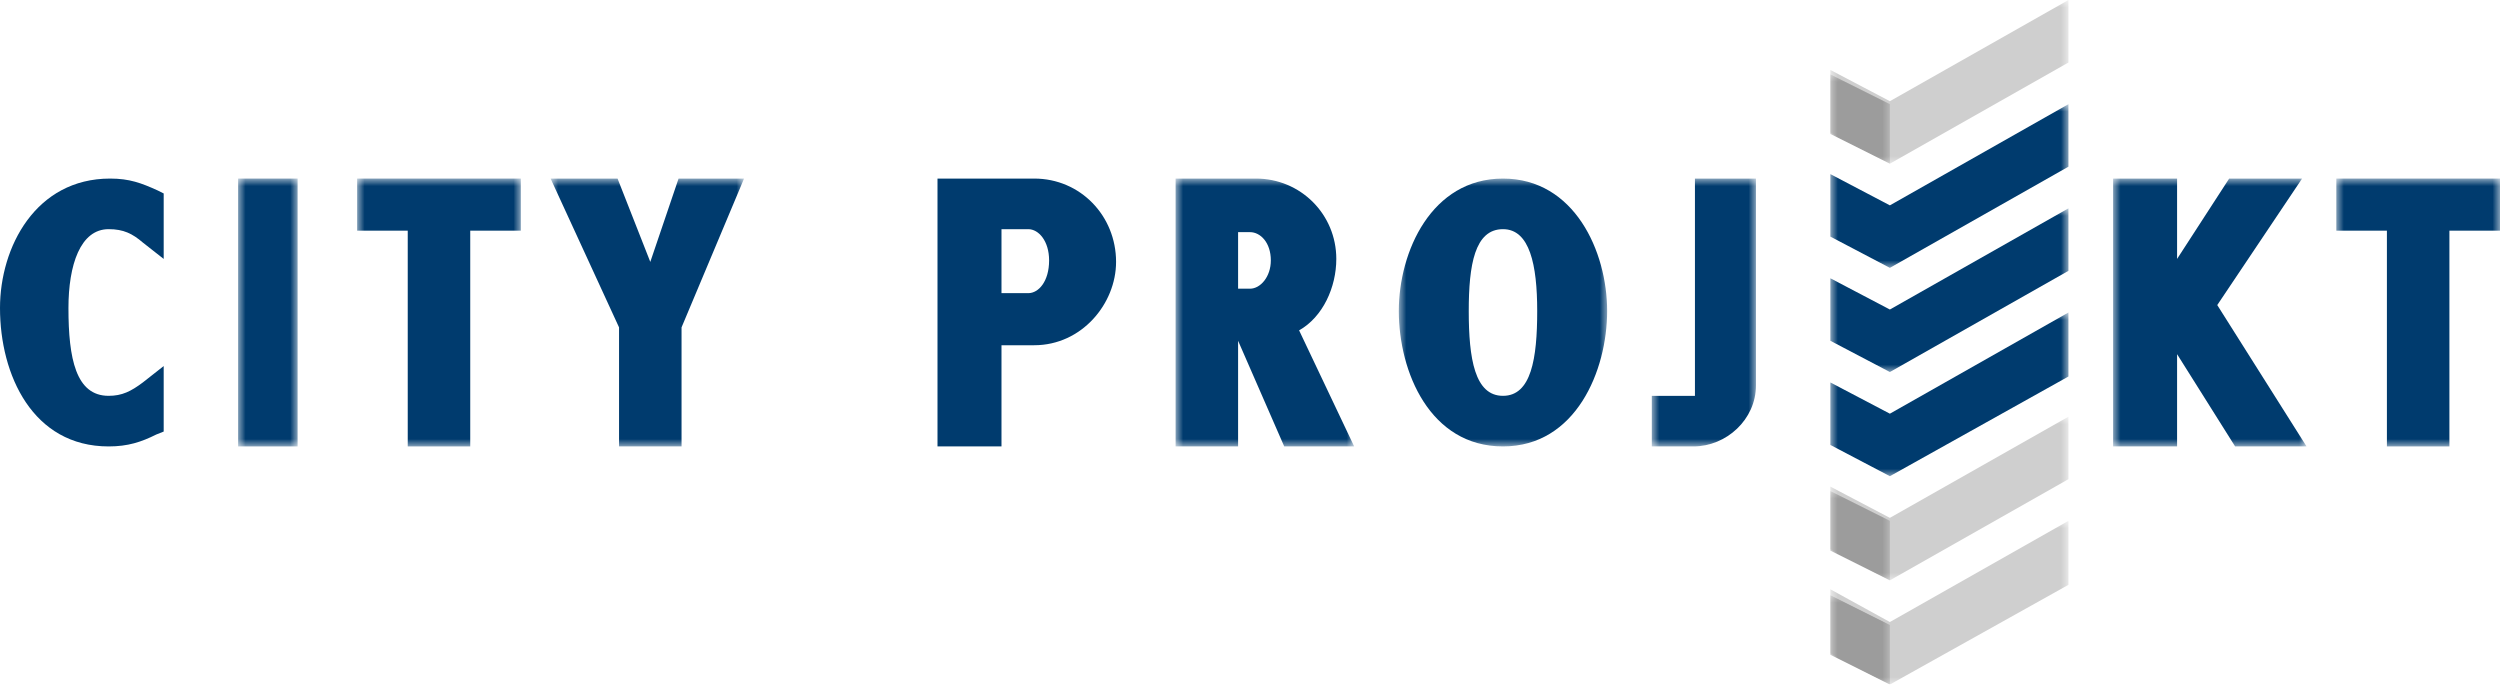 <?xml version="1.0" encoding="utf-8"?>
<!-- Generator: Adobe Illustrator 23.0.6, SVG Export Plug-In . SVG Version: 6.00 Build 0)  -->
<svg version="1.1" id="Ebene_1" xmlns="http://www.w3.org/2000/svg" xmlns:xlink="http://www.w3.org/1999/xlink" x="0px" y="0px"
	 viewBox="0 0 168 46" style="enable-background:new 0 0 168 46;" xml:space="preserve">
<style type="text/css">
	.st0{fill-rule:evenodd;clip-rule:evenodd;fill:#003B6E;}
	.st1{filter:url(#Adobe_OpacityMaskFilter);}
	.st2{fill-rule:evenodd;clip-rule:evenodd;fill:#FFFFFF;}
	.st3{mask:url(#mask-2_1_);fill-rule:evenodd;clip-rule:evenodd;fill:#003B6E;}
	.st4{filter:url(#Adobe_OpacityMaskFilter_1_);}
	.st5{mask:url(#mask-2_2_);fill-rule:evenodd;clip-rule:evenodd;fill:#003B6E;}
	.st6{filter:url(#Adobe_OpacityMaskFilter_2_);}
	.st7{mask:url(#mask-2_3_);fill-rule:evenodd;clip-rule:evenodd;fill:#003B6E;}
	.st8{filter:url(#Adobe_OpacityMaskFilter_3_);}
	.st9{mask:url(#mask-2_5_);fill-rule:evenodd;clip-rule:evenodd;fill:#003B6E;}
	.st10{filter:url(#Adobe_OpacityMaskFilter_4_);}
	.st11{mask:url(#mask-2_6_);fill-rule:evenodd;clip-rule:evenodd;fill:#003B6E;}
	.st12{filter:url(#Adobe_OpacityMaskFilter_5_);}
	.st13{mask:url(#mask-2_7_);fill-rule:evenodd;clip-rule:evenodd;fill:#003B6E;}
	.st14{filter:url(#Adobe_OpacityMaskFilter_6_);}
	.st15{mask:url(#mask-2_8_);fill-rule:evenodd;clip-rule:evenodd;fill:#003B6E;}
	.st16{filter:url(#Adobe_OpacityMaskFilter_7_);}
	.st17{mask:url(#mask-2_9_);fill-rule:evenodd;clip-rule:evenodd;fill:#003B6E;}
	.st18{filter:url(#Adobe_OpacityMaskFilter_8_);}
	.st19{mask:url(#mask-2_10_);fill-rule:evenodd;clip-rule:evenodd;fill:#CFCFCF;}
	.st20{filter:url(#Adobe_OpacityMaskFilter_9_);}
	.st21{mask:url(#mask-2_11_);fill-rule:evenodd;clip-rule:evenodd;fill:#003B6E;}
	.st22{filter:url(#Adobe_OpacityMaskFilter_10_);}
	.st23{mask:url(#mask-2_12_);fill-rule:evenodd;clip-rule:evenodd;fill:#003B6E;}
	.st24{filter:url(#Adobe_OpacityMaskFilter_11_);}
	.st25{mask:url(#mask-2_13_);fill-rule:evenodd;clip-rule:evenodd;fill:#003B6E;}
	.st26{filter:url(#Adobe_OpacityMaskFilter_12_);}
	.st27{mask:url(#mask-2_14_);fill-rule:evenodd;clip-rule:evenodd;fill:#CFCFCF;}
	.st28{filter:url(#Adobe_OpacityMaskFilter_13_);}
	.st29{mask:url(#mask-2_15_);fill-rule:evenodd;clip-rule:evenodd;fill:#CFCFCF;}
	.st30{filter:url(#Adobe_OpacityMaskFilter_14_);}
	.st31{mask:url(#mask-2_16_);fill-rule:evenodd;clip-rule:evenodd;fill:#9C9C9C;}
	.st32{filter:url(#Adobe_OpacityMaskFilter_15_);}
	.st33{mask:url(#mask-2_17_);fill-rule:evenodd;clip-rule:evenodd;fill:#9C9C9C;}
	.st34{filter:url(#Adobe_OpacityMaskFilter_16_);}
	.st35{mask:url(#mask-2_18_);fill-rule:evenodd;clip-rule:evenodd;fill:#9C9C9C;}
</style>
<title>Group 45</title>
<desc>Created with Sketch.</desc>
<g id="Page-1">
	<g id="Home_01" transform="translate(-150, -44)">
		<g id="Group-45" transform="translate(150, 44)">
			<path id="Fill-1" class="st0" d="M9.6,16.3c-0.7-0.6-1.3-0.9-2.3-0.9c-1.9,0-2.7,2.4-2.7,5.3c0,3.4,0.5,5.9,2.7,5.9
				c0.9,0,1.5-0.3,2.3-0.9l1.4-1.1V29l-0.5,0.2c-1,0.5-1.9,0.8-3.2,0.8C2.2,30,0,25.2,0,20.7C0,16.6,2.4,12,7.4,12
				c1.3,0,2.1,0.3,3.2,0.8L11,13v4.4L9.6,16.3z"/>
			<g id="Clip-4">
			</g>
			<defs>
				<filter id="Adobe_OpacityMaskFilter" filterUnits="userSpaceOnUse" x="16" y="12" width="4" height="18">
					<feColorMatrix  type="matrix" values="1 0 0 0 0  0 1 0 0 0  0 0 1 0 0  0 0 0 1 0"/>
				</filter>
			</defs>
			<mask maskUnits="userSpaceOnUse" x="16" y="12" width="4" height="18" id="mask-2_1_">
				<g class="st1">
					<polygon id="path-1_1_" class="st2" points="0,46 168,46 168,0 0,0 					"/>
				</g>
			</mask>
			<polygon id="Fill-3" class="st3" points="16,30 20,30 20,12 16,12 			"/>
			<defs>
				<filter id="Adobe_OpacityMaskFilter_1_" filterUnits="userSpaceOnUse" x="24" y="12" width="11" height="18">
					<feColorMatrix  type="matrix" values="1 0 0 0 0  0 1 0 0 0  0 0 1 0 0  0 0 0 1 0"/>
				</filter>
			</defs>
			<mask maskUnits="userSpaceOnUse" x="24" y="12" width="11" height="18" id="mask-2_2_">
				<g class="st4">
					<polygon id="path-1_2_" class="st2" points="0,46 168,46 168,0 0,0 					"/>
				</g>
			</mask>
			<polygon id="Fill-5" class="st5" points="27.4,15.5 24,15.5 24,12 35,12 35,15.5 31.6,15.5 31.6,30 27.4,30 			"/>
			<defs>
				<filter id="Adobe_OpacityMaskFilter_2_" filterUnits="userSpaceOnUse" x="37" y="12" width="13" height="18">
					<feColorMatrix  type="matrix" values="1 0 0 0 0  0 1 0 0 0  0 0 1 0 0  0 0 0 1 0"/>
				</filter>
			</defs>
			<mask maskUnits="userSpaceOnUse" x="37" y="12" width="13" height="18" id="mask-2_3_">
				<g class="st6">
					<polygon id="path-1_3_" class="st2" points="0,46 168,46 168,0 0,0 					"/>
				</g>
			</mask>
			<polygon id="Fill-6" class="st7" points="45.6,12 50,12 45.8,22 45.8,30 41.6,30 41.6,22 37,12 41.5,12 43.7,17.6 			"/>
			<path class="st0" d="M69.5,12H63v18h4.3v-6.8h2.2c3.2,0,5.5-2.8,5.5-5.6C75,14.5,72.6,12,69.5,12z M69.1,19.7h-1.8v-4.3h1.8
				c0.7,0,1.4,0.8,1.4,2.1C70.5,18.9,69.8,19.7,69.1,19.7z"/>
			<defs>
				<filter id="Adobe_OpacityMaskFilter_3_" filterUnits="userSpaceOnUse" x="79" y="12" width="12" height="18">
					<feColorMatrix  type="matrix" values="1 0 0 0 0  0 1 0 0 0  0 0 1 0 0  0 0 0 1 0"/>
				</filter>
			</defs>
			<mask maskUnits="userSpaceOnUse" x="79" y="12" width="12" height="18" id="mask-2_5_">
				<g class="st8">
					<polygon id="path-1_5_" class="st2" points="0,46 168,46 168,0 0,0 					"/>
				</g>
			</mask>
			<path id="Fill-8" class="st9" d="M83.2,22.9V30H79V12h5.4c3,0,5.4,2.4,5.4,5.4c0,1.9-0.9,3.9-2.5,4.8L91,30h-4.7L83.2,22.9z
				 M83.2,15.5v3.9H84c0.7,0,1.4-0.8,1.4-1.9c0-1.2-0.7-1.9-1.4-1.9H83.2z"/>
			<defs>
				<filter id="Adobe_OpacityMaskFilter_4_" filterUnits="userSpaceOnUse" x="94" y="12" width="14" height="18">
					<feColorMatrix  type="matrix" values="1 0 0 0 0  0 1 0 0 0  0 0 1 0 0  0 0 0 1 0"/>
				</filter>
			</defs>
			<mask maskUnits="userSpaceOnUse" x="94" y="12" width="14" height="18" id="mask-2_6_">
				<g class="st10">
					<polygon id="path-1_6_" class="st2" points="0,46 168,46 168,0 0,0 					"/>
				</g>
			</mask>
			<path id="Fill-9" class="st11" d="M108,20.9c0,4-2.1,9.1-7,9.1c-4.9,0-7-5-7-9.1c0-4,2.2-8.9,7-8.9C105.8,12,108,16.9,108,20.9
				 M98.7,20.9c0,3.2,0.4,5.7,2.3,5.7c1.9,0,2.3-2.5,2.3-5.7c0-3.1-0.5-5.5-2.3-5.5C99.1,15.4,98.7,17.8,98.7,20.9"/>
			<defs>
				<filter id="Adobe_OpacityMaskFilter_5_" filterUnits="userSpaceOnUse" x="111" y="12" width="7" height="18">
					<feColorMatrix  type="matrix" values="1 0 0 0 0  0 1 0 0 0  0 0 1 0 0  0 0 0 1 0"/>
				</filter>
			</defs>
			<mask maskUnits="userSpaceOnUse" x="111" y="12" width="7" height="18" id="mask-2_7_">
				<g class="st12">
					<polygon id="path-1_7_" class="st2" points="0,46 168,46 168,0 0,0 					"/>
				</g>
			</mask>
			<path id="Fill-10" class="st13" d="M113.8,30H111v-3.4h2.9V12h4.1v13.9C118,28.2,116,30,113.8,30"/>
			<defs>
				<filter id="Adobe_OpacityMaskFilter_6_" filterUnits="userSpaceOnUse" x="142" y="12" width="13" height="18">
					<feColorMatrix  type="matrix" values="1 0 0 0 0  0 1 0 0 0  0 0 1 0 0  0 0 0 1 0"/>
				</filter>
			</defs>
			<mask maskUnits="userSpaceOnUse" x="142" y="12" width="13" height="18" id="mask-2_8_">
				<g class="st14">
					<polygon id="path-1_8_" class="st2" points="0,46 168,46 168,0 0,0 					"/>
				</g>
			</mask>
			<polygon id="Fill-11" class="st15" points="149,20.5 155,30 150.2,30 146.3,23.8 146.3,30 142,30 142,12 146.3,12 146.3,17.4 
				149.8,12 154.7,12 			"/>
			<defs>
				<filter id="Adobe_OpacityMaskFilter_7_" filterUnits="userSpaceOnUse" x="157" y="12" width="11" height="18">
					<feColorMatrix  type="matrix" values="1 0 0 0 0  0 1 0 0 0  0 0 1 0 0  0 0 0 1 0"/>
				</filter>
			</defs>
			<mask maskUnits="userSpaceOnUse" x="157" y="12" width="11" height="18" id="mask-2_9_">
				<g class="st16">
					<polygon id="path-1_9_" class="st2" points="0,46 168,46 168,0 0,0 					"/>
				</g>
			</mask>
			<polygon id="Fill-12" class="st17" points="160.4,15.5 157,15.5 157,12 168,12 168,15.5 164.6,15.5 164.6,30 160.4,30 			"/>
			<defs>
				<filter id="Adobe_OpacityMaskFilter_8_" filterUnits="userSpaceOnUse" x="123" y="0" width="16" height="11">
					<feColorMatrix  type="matrix" values="1 0 0 0 0  0 1 0 0 0  0 0 1 0 0  0 0 0 1 0"/>
				</filter>
			</defs>
			<mask maskUnits="userSpaceOnUse" x="123" y="0" width="16" height="11" id="mask-2_10_">
				<g class="st18">
					<polygon id="path-1_10_" class="st2" points="0,46 168,46 168,0 0,0 					"/>
				</g>
			</mask>
			<polygon id="Fill-13" class="st19" points="123,4.7 127,6.8 139,0 139,4.2 127,11 123,8.9 			"/>
			<defs>
				<filter id="Adobe_OpacityMaskFilter_9_" filterUnits="userSpaceOnUse" x="123" y="14" width="16" height="11">
					<feColorMatrix  type="matrix" values="1 0 0 0 0  0 1 0 0 0  0 0 1 0 0  0 0 0 1 0"/>
				</filter>
			</defs>
			<mask maskUnits="userSpaceOnUse" x="123" y="14" width="16" height="11" id="mask-2_11_">
				<g class="st20">
					<polygon id="path-1_11_" class="st2" points="0,46 168,46 168,0 0,0 					"/>
				</g>
			</mask>
			<polygon id="Fill-14" class="st21" points="123,18.7 127,20.8 139,14 139,18.2 127,25 123,22.9 			"/>
			<defs>
				<filter id="Adobe_OpacityMaskFilter_10_" filterUnits="userSpaceOnUse" x="123" y="7" width="16" height="11">
					<feColorMatrix  type="matrix" values="1 0 0 0 0  0 1 0 0 0  0 0 1 0 0  0 0 0 1 0"/>
				</filter>
			</defs>
			<mask maskUnits="userSpaceOnUse" x="123" y="7" width="16" height="11" id="mask-2_12_">
				<g class="st22">
					<polygon id="path-1_12_" class="st2" points="0,46 168,46 168,0 0,0 					"/>
				</g>
			</mask>
			<polygon id="Fill-15" class="st23" points="123,11.7 127,13.8 139,7 139,11.2 127,18 123,15.9 			"/>
			<defs>
				<filter id="Adobe_OpacityMaskFilter_11_" filterUnits="userSpaceOnUse" x="123" y="21" width="16" height="11">
					<feColorMatrix  type="matrix" values="1 0 0 0 0  0 1 0 0 0  0 0 1 0 0  0 0 0 1 0"/>
				</filter>
			</defs>
			<mask maskUnits="userSpaceOnUse" x="123" y="21" width="16" height="11" id="mask-2_13_">
				<g class="st24">
					<polygon id="path-1_13_" class="st2" points="0,46 168,46 168,0 0,0 					"/>
				</g>
			</mask>
			<polygon id="Fill-16" class="st25" points="123,25.7 127,27.8 139,21 139,25.3 127,32 123,29.9 			"/>
			<defs>
				<filter id="Adobe_OpacityMaskFilter_12_" filterUnits="userSpaceOnUse" x="123" y="28" width="16" height="11">
					<feColorMatrix  type="matrix" values="1 0 0 0 0  0 1 0 0 0  0 0 1 0 0  0 0 0 1 0"/>
				</filter>
			</defs>
			<mask maskUnits="userSpaceOnUse" x="123" y="28" width="16" height="11" id="mask-2_14_">
				<g class="st26">
					<polygon id="path-1_14_" class="st2" points="0,46 168,46 168,0 0,0 					"/>
				</g>
			</mask>
			<polygon id="Fill-17" class="st27" points="123,32.7 127,34.8 139,28 139,32.2 127,39 123,36.9 			"/>
			<defs>
				<filter id="Adobe_OpacityMaskFilter_13_" filterUnits="userSpaceOnUse" x="123" y="35" width="16" height="11">
					<feColorMatrix  type="matrix" values="1 0 0 0 0  0 1 0 0 0  0 0 1 0 0  0 0 0 1 0"/>
				</filter>
			</defs>
			<mask maskUnits="userSpaceOnUse" x="123" y="35" width="16" height="11" id="mask-2_15_">
				<g class="st28">
					<polygon id="path-1_15_" class="st2" points="0,46 168,46 168,0 0,0 					"/>
				</g>
			</mask>
			<polygon id="Fill-18" class="st29" points="123,39.6 127,41.8 139,35 139,39.3 127,46 123,43.9 			"/>
			<defs>
				<filter id="Adobe_OpacityMaskFilter_14_" filterUnits="userSpaceOnUse" x="123" y="5" width="4" height="6">
					<feColorMatrix  type="matrix" values="1 0 0 0 0  0 1 0 0 0  0 0 1 0 0  0 0 0 1 0"/>
				</filter>
			</defs>
			<mask maskUnits="userSpaceOnUse" x="123" y="5" width="4" height="6" id="mask-2_16_">
				<g class="st30">
					<polygon id="path-1_16_" class="st2" points="0,46 168,46 168,0 0,0 					"/>
				</g>
			</mask>
			<polygon id="Fill-19" class="st31" points="123,5 127,7 127,11 123,9 			"/>
			<defs>
				<filter id="Adobe_OpacityMaskFilter_15_" filterUnits="userSpaceOnUse" x="123" y="40" width="4" height="6">
					<feColorMatrix  type="matrix" values="1 0 0 0 0  0 1 0 0 0  0 0 1 0 0  0 0 0 1 0"/>
				</filter>
			</defs>
			<mask maskUnits="userSpaceOnUse" x="123" y="40" width="4" height="6" id="mask-2_17_">
				<g class="st32">
					<polygon id="path-1_17_" class="st2" points="0,46 168,46 168,0 0,0 					"/>
				</g>
			</mask>
			<polygon id="Fill-20" class="st33" points="123,40 127,42 127,46 123,44 			"/>
			<defs>
				<filter id="Adobe_OpacityMaskFilter_16_" filterUnits="userSpaceOnUse" x="123" y="33" width="4" height="6">
					<feColorMatrix  type="matrix" values="1 0 0 0 0  0 1 0 0 0  0 0 1 0 0  0 0 0 1 0"/>
				</filter>
			</defs>
			<mask maskUnits="userSpaceOnUse" x="123" y="33" width="4" height="6" id="mask-2_18_">
				<g class="st34">
					<polygon id="path-1_18_" class="st2" points="0,46 168,46 168,0 0,0 					"/>
				</g>
			</mask>
			<polygon id="Fill-21" class="st35" points="123,33 127,35 127,39 123,37 			"/>
		</g>
	</g>
</g>
</svg>

